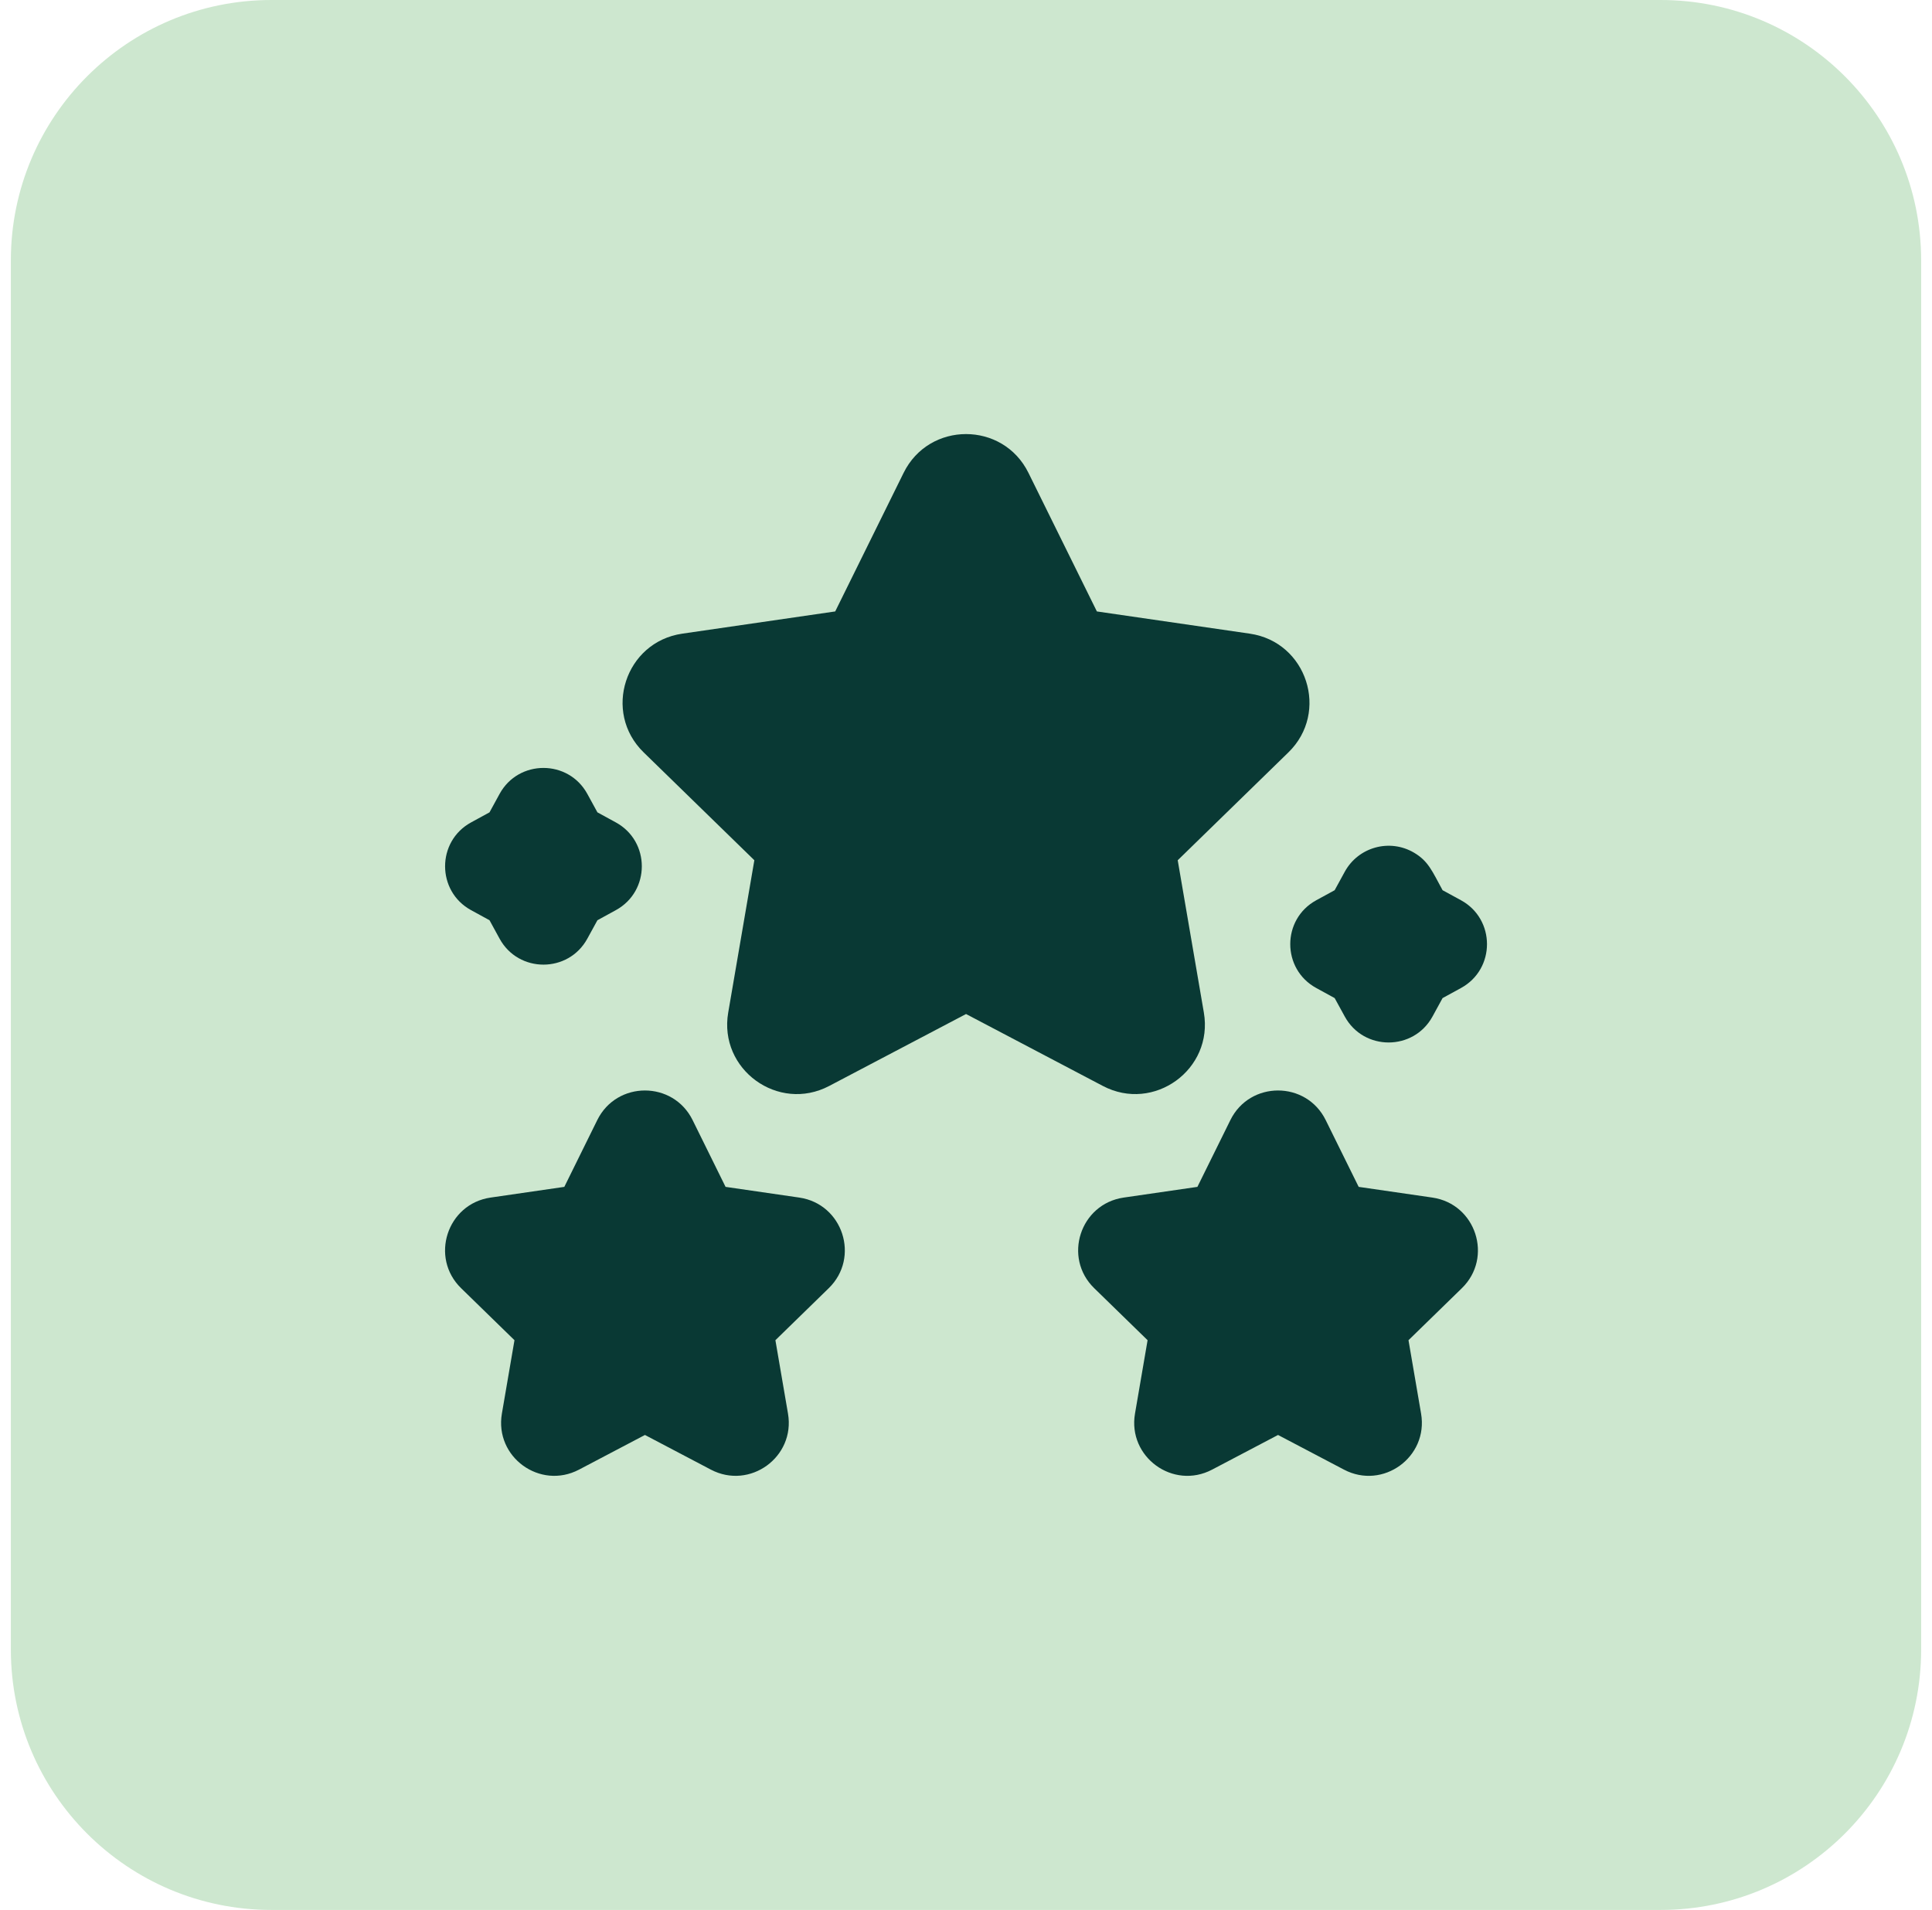 <svg width="89" height="88" viewBox="0 0 89 88" fill="none" xmlns="http://www.w3.org/2000/svg">
<path d="M0.5 12C0.5 5.373 5.873 0 12.5 0H76.5C83.127 0 88.5 5.373 88.5 12V76C88.5 82.627 83.127 88 76.5 88H12.5C5.873 88 0.5 82.627 0.5 76V12Z" fill="#CDE7CF"/>
<g clip-path="url(#clip0_765_7775)">
<path d="M38.176 59.355L35.72 61.75L36.3 65.132C36.643 67.131 34.545 68.657 32.747 67.713L29.71 66.116L26.673 67.713C24.879 68.656 22.778 67.135 23.12 65.132L23.7 61.75L21.243 59.355C19.791 57.94 20.593 55.47 22.6 55.178L25.996 54.685L27.514 51.608C28.413 49.789 31.007 49.79 31.906 51.608L33.424 54.685L36.82 55.178C38.824 55.47 39.632 57.937 38.176 59.355Z" fill="#093934"/>
<path d="M21.7 37.893L22.55 37.429L23.014 36.579C23.886 34.984 26.184 34.984 27.056 36.579L27.521 37.429L28.37 37.893C29.965 38.765 29.965 41.063 28.37 41.935L27.521 42.4L27.056 43.249C26.184 44.844 23.886 44.844 23.014 43.249L22.55 42.4L21.7 41.935C20.105 41.063 20.105 38.765 21.7 37.893Z" fill="#093934"/>
<path d="M60.634 41.48L61.483 41.016L61.948 40.166C62.571 39.027 64.018 38.624 65.144 39.29C65.802 39.68 65.976 40.14 66.454 41.016L67.304 41.48C68.899 42.354 68.899 44.649 67.304 45.522L66.454 45.987L65.99 46.836C65.118 48.431 62.82 48.431 61.948 46.836L61.483 45.987L60.634 45.522C59.039 44.65 59.038 42.354 60.634 41.48Z" fill="#093934"/>
<path d="M50.804 50.035L44.502 46.721L38.199 50.035C35.849 51.272 33.096 49.272 33.546 46.654L34.75 39.636L29.651 34.666C27.748 32.813 28.799 29.579 31.428 29.196L38.475 28.172L41.626 21.787C42.801 19.404 46.203 19.405 47.377 21.787L50.529 28.172L57.575 29.196C60.209 29.579 61.251 32.816 59.352 34.666L54.253 39.636L55.457 46.654C55.907 49.272 53.156 51.271 50.804 50.035Z" fill="#093934"/>
<path d="M67.341 59.355L64.884 61.75L65.464 65.132C65.807 67.131 63.706 68.658 61.912 67.713L58.874 66.116L55.837 67.713C54.037 68.659 51.942 67.127 52.285 65.132L52.865 61.75L50.408 59.355C48.954 57.941 49.758 55.47 51.765 55.178L55.16 54.685L56.679 51.608C57.576 49.789 60.174 49.79 61.07 51.608L62.589 54.685L65.984 55.178C67.992 55.47 68.794 57.941 67.341 59.355Z" fill="#093934"/>
</g>
<defs>
<clipPath id="clip0_765_7775">
<rect width="48" height="48" fill="white" transform="translate(20.5 20)"/>
</clipPath>
</defs>
</svg>
